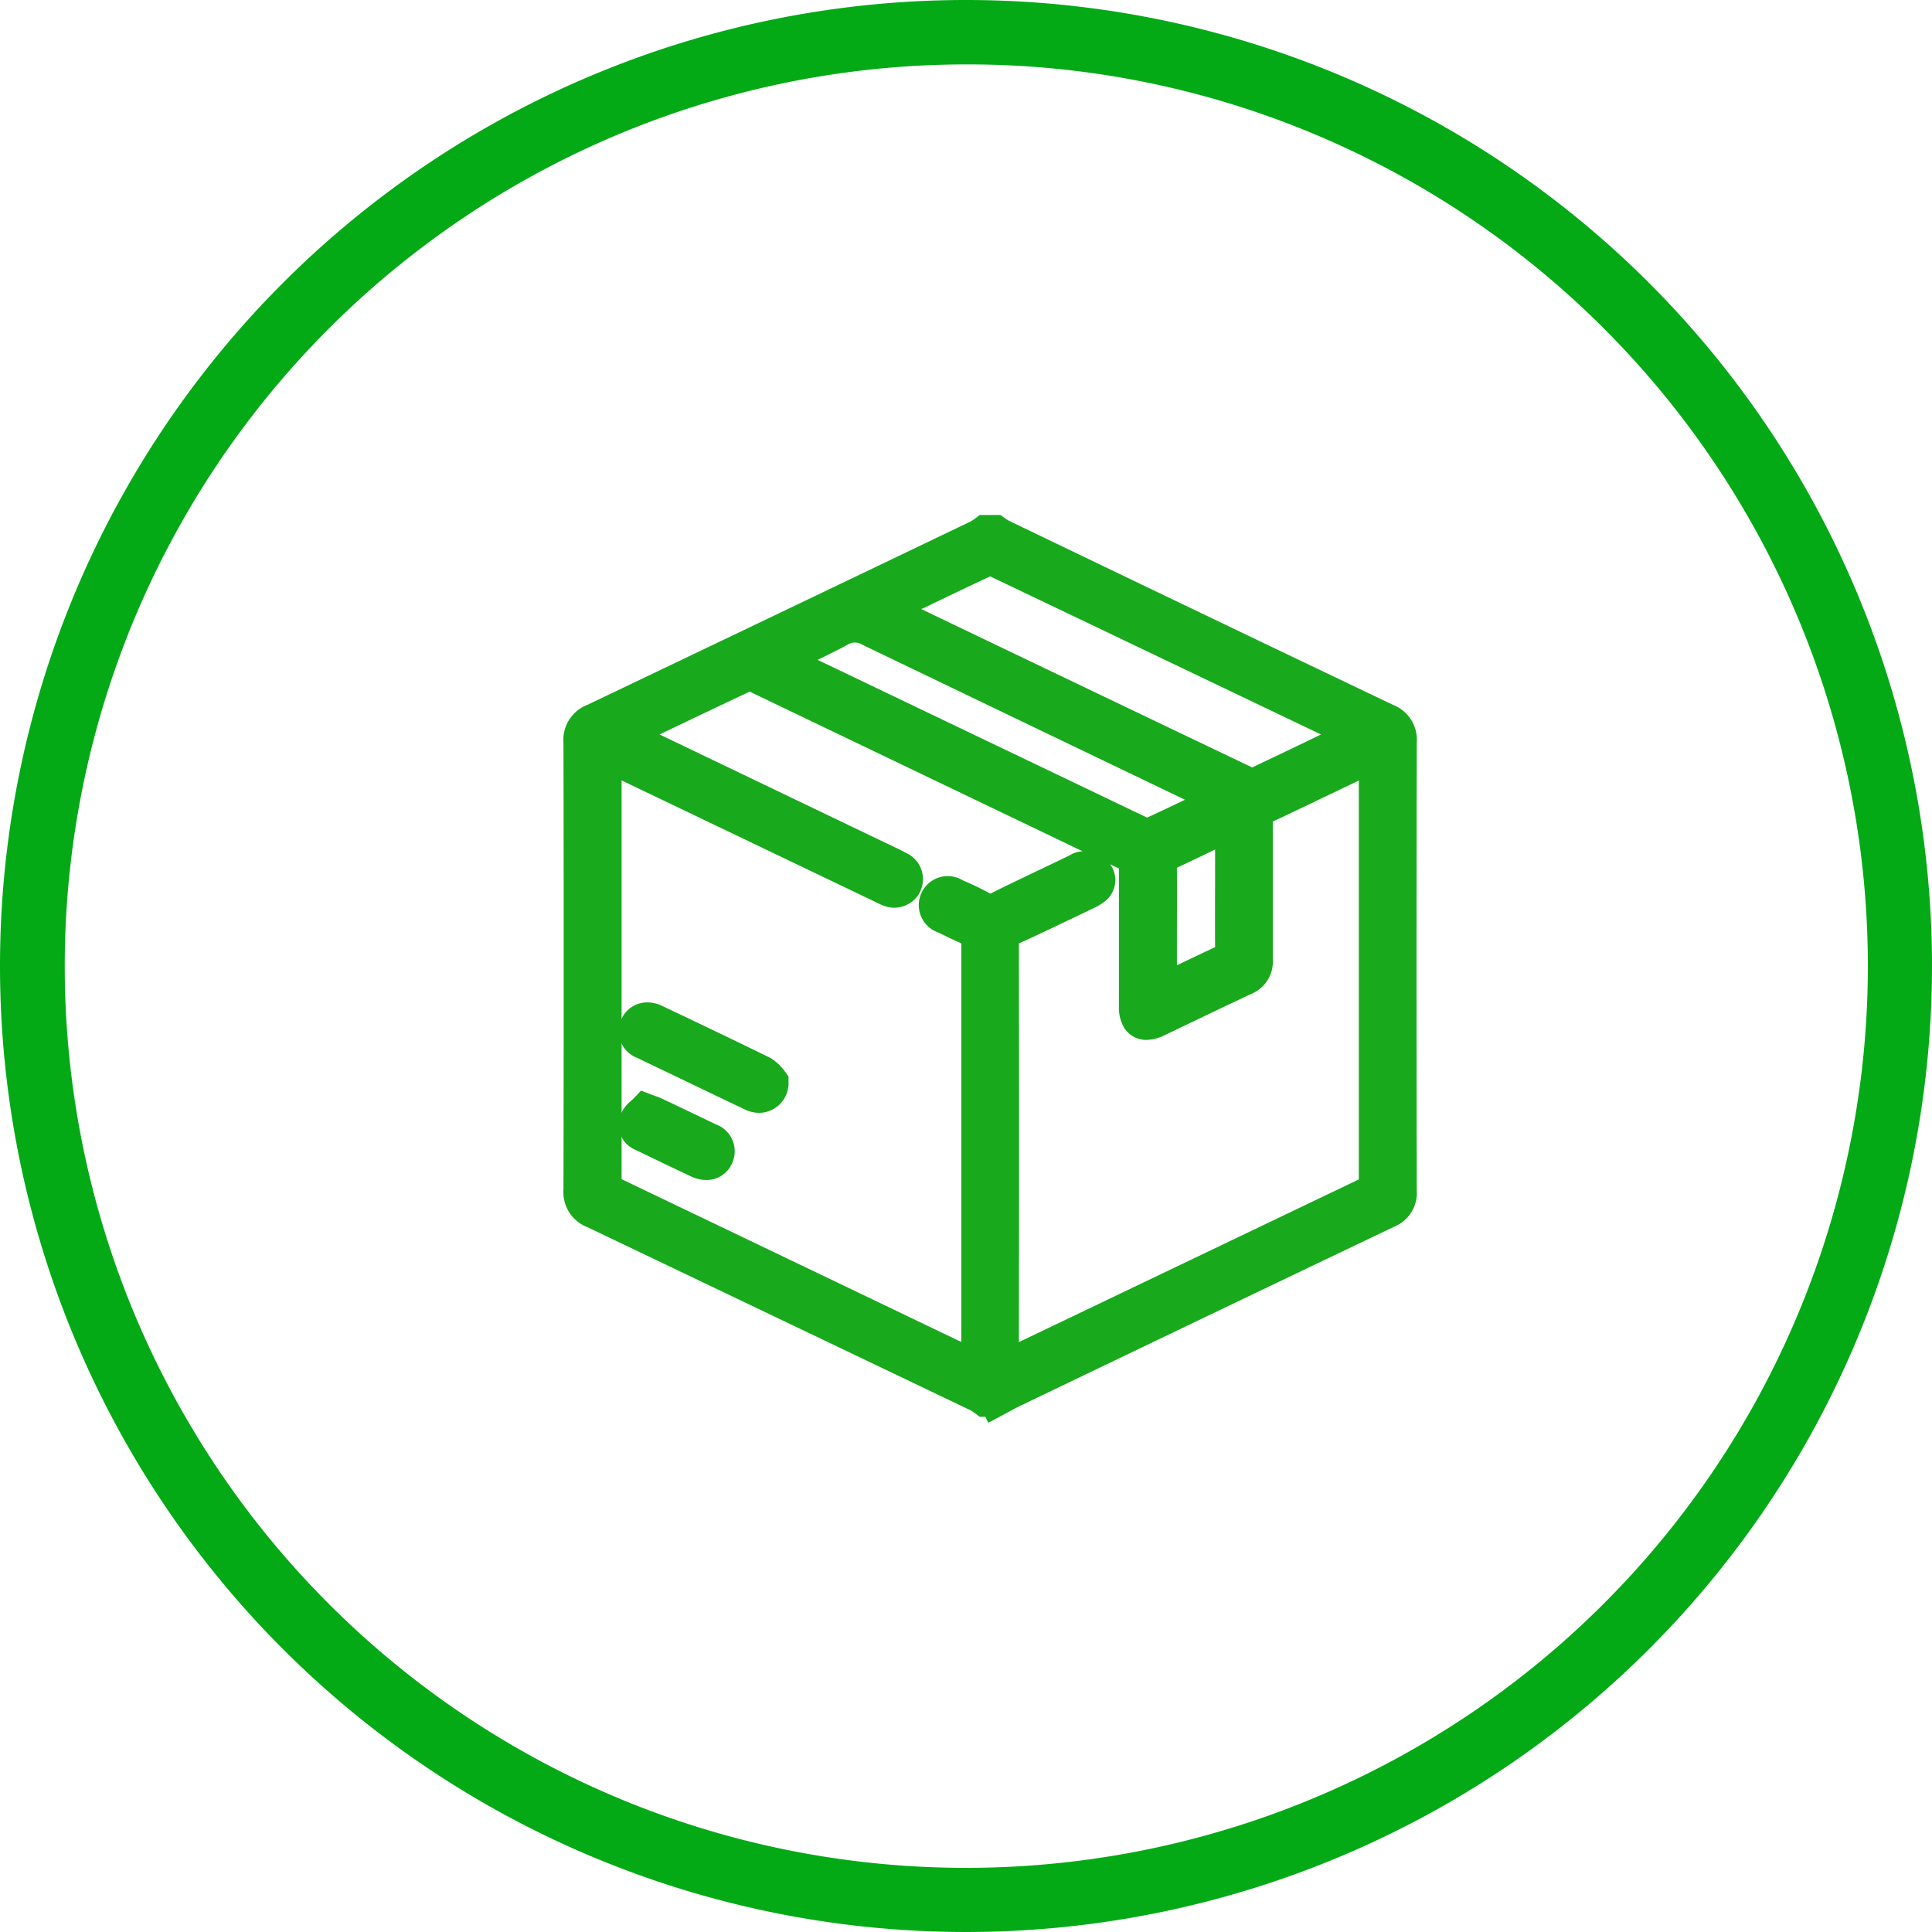 <svg xmlns="http://www.w3.org/2000/svg" width="60" height="60" viewBox="0 0 60 60">
  <g id="icon-shippping-green" transform="translate(-153)">
    <path id="Path_5" data-name="Path 5" d="M30,2A28.008,28.008,0,0,0,19.1,55.8,28.008,28.008,0,0,0,40.9,4.2,27.823,27.823,0,0,0,30,2m0-2A30,30,0,1,1,0,30,30,30,0,0,1,30,0Z" transform="translate(153)" fill="#03aa16"/>
    <g id="Group_29" data-name="Group 29" transform="translate(170.997 16.5)">
      <g id="Group_28" data-name="Group 28">
        <path id="Path_6" data-name="Path 6" d="M12.91,27h-.318a2.05,2.05,0,0,0-.215-.138Q6.411,24,.439,21.15A.663.663,0,0,1,0,20.46Q.015,13.5,0,6.54a.663.663,0,0,1,.438-.69Q6.414,3,12.376.138A1.988,1.988,0,0,0,12.592,0h.318A1.981,1.981,0,0,0,13.1.123Q19.083,2.991,25.065,5.85a.664.664,0,0,1,.436.69q-.015,6.972,0,13.95a.633.633,0,0,1-.412.653q-5.829,2.783-11.649,5.58c-.18.087-.352.188-.528.281Zm.24-1.038c.088-.035.12-.045.15-.06l11.223-5.375c.165-.078.177-.182.177-.33V7.2a1.6,1.6,0,0,0-.012-.234c-.06.022-.093.031-.125.047-1.122.537-2.243,1.079-3.369,1.608a.288.288,0,0,0-.167.314v4.377a.579.579,0,0,1-.372.6c-.9.422-1.8.858-2.7,1.287-.463.222-.706.068-.706-.45V10.4a.319.319,0,0,0-.212-.34L5.463,4.51a.477.477,0,0,0-.36,0c-1.2.562-2.391,1.138-3.584,1.71-.049.024-.1.054-.168.095.1.051.17.09.24.123l7.471,3.585c.3.141.592.277.88.429a.39.39,0,0,1,.188.516.4.4,0,0,1-.517.195,2.385,2.385,0,0,1-.24-.111L1.09,7.078C1,7.038.918,7,.805,6.956v13.26c0,.205.1.268.249.339q5.25,2.514,10.5,5.032l.8.382V12.75a.358.358,0,0,0-.253-.4c-.258-.1-.51-.234-.76-.354a.4.4,0,1,1,.348-.707,8,8,0,0,1,.762.361.579.579,0,0,0,.613,0c.774-.385,1.557-.75,2.337-1.126.08-.037.172-.108.241-.091a.813.813,0,0,1,.422.188.328.328,0,0,1-.071.472,1.072,1.072,0,0,1-.251.15c-.771.372-1.539.75-2.318,1.106a.42.42,0,0,0-.282.45q.01,6.406,0,12.814v.35ZM24.168,6.319c-.076-.043-.106-.063-.138-.078Q18.471,3.576,12.9.915a.45.45,0,0,0-.33.015c-.9.419-1.783.849-2.674,1.276l-.423.2c.081.048.125.078.17.1q5.55,2.661,11.1,5.313a.45.45,0,0,0,.333-.021c.8-.374,1.593-.759,2.388-1.142l.7-.336ZM19.951,8.34c-.15-.073-.239-.122-.332-.167q-5.3-2.541-10.592-5.089a.915.915,0,0,0-.949,0c-.59.324-1.211.6-1.857.9l2,.96q4.6,2.2,9.193,4.4a.461.461,0,0,0,.338.04c.721-.33,1.435-.678,2.2-1.05Zm-1.885,5.91c.094-.039.167-.065.237-.1.573-.273,1.143-.552,1.721-.817A.315.315,0,0,0,20.238,13c-.009-1.212,0-2.424,0-3.636,0-.075-.009-.15-.014-.249-.088.035-.15.056-.214.086-.582.277-1.16.561-1.745.831a.315.315,0,0,0-.214.337c.009,1.212,0,2.424,0,3.636,0,.075.009.15.017.25Z" transform="translate(0.002 0)" fill="#18aa1c"/>
        <path id="Path_6_-_Outline" data-name="Path 6 - Outline" d="M12.693,27.685,12.6,27.5h-.173l-.132-.1a1.558,1.558,0,0,0-.15-.1C8.2,25.412,4.194,23.5.244,21.611A1.161,1.161,0,0,1-.5,20.438c.009-4.6.009-9.272,0-13.876A1.161,1.161,0,0,1,.244,5.389C4.2,3.5,8.2,1.587,12.146-.306a1.5,1.5,0,0,0,.15-.1l.132-.1h.643l.131.094a1.488,1.488,0,0,0,.132.085C17.291,1.577,21.3,3.5,25.26,5.389A1.163,1.163,0,0,1,26,6.562c-.01,4.613-.01,9.293,0,13.908a1.134,1.134,0,0,1-.715,1.133c-3.861,1.843-7.774,3.718-11.63,5.571-.106.051-.212.11-.325.171l-.185.1ZM13.644,12.8c.007,4.106.007,8.269,0,12.38L24.2,20.128V7.74l-.294.141c-.778.373-1.582.759-2.378,1.134v4.274a1.08,1.08,0,0,1-.675,1.081c-.593.278-1.2.567-1.781.847l-.9.431a1.316,1.316,0,0,1-.569.147.8.8,0,0,1-.684-.366,1.227,1.227,0,0,1-.169-.682V10.472l-.272-.13A.828.828,0,0,1,16.3,11.5a1.573,1.573,0,0,1-.344.206l-.481.233C14.874,12.223,14.259,12.522,13.644,12.8ZM1.305,20.12C4.78,21.784,8.3,23.471,11.77,25.136l.085.04V12.794c-.188-.078-.368-.166-.542-.251l-.171-.083a.9.9,0,1,1,.77-1.614,8.541,8.541,0,0,1,.777.371l.027.016a.079.079,0,0,0,.084,0l.042-.023c.509-.254,1.03-.5,1.533-.741q.405-.193.81-.388l.038-.02a.807.807,0,0,1,.4-.123L5.282,4.979c-.915.429-1.841.874-2.736,1.3l-.062.03,6.84,3.281c.278.13.564.265.844.412a.893.893,0,0,1,.416,1.172l0,.01a.909.909,0,0,1-.812.506.9.9,0,0,1-.343-.068,2.894,2.894,0,0,1-.277-.128L1.305,7.736Zm17.246-9.673c.005.783,0,1.576,0,2.344q0,.344,0,.687l.056-.027c.369-.177.75-.36,1.13-.536-.005-.783,0-1.576,0-2.344q0-.345,0-.689l-.074.036C19.3,10.094,18.925,10.274,18.551,10.448ZM7.392,3.992l1.044.5c3.048,1.46,6.14,2.94,9.19,4.4.389-.179.778-.364,1.176-.555-3.319-1.592-6.677-3.206-9.991-4.8l-.043-.023a.422.422,0,0,0-.431,0l-.019.011C8.015,3.689,7.707,3.842,7.392,3.992ZM20.011,8.215l.277.336.4-.157a.721.721,0,0,1,.054-.061.949.949,0,0,1-.157-.037l-.031-.01-.029-.014-.442-.211Zm-9.4-5.8c3.416,1.638,6.868,3.29,10.277,4.918.631-.3,1.267-.6,1.882-.9l.256-.123C19.615,4.68,16.163,3.028,12.751,1.4c-.663.309-1.329.629-1.973.94Z" transform="translate(0.002 0)" fill="#18aa1c"/>
        <path id="Path_7" data-name="Path 7" d="M28.41,231.328c-.012.411-.312.569-.627.42-.75-.358-1.51-.723-2.265-1.086-.357-.171-.717-.341-1.074-.514-.27-.132-.364-.328-.267-.545a.411.411,0,0,1,.6-.171c1.115.531,2.229,1.06,3.338,1.605a1.124,1.124,0,0,1,.3.291Z" transform="translate(-22.427 -214.24)" fill="#18aa1c"/>
        <path id="Path_7_-_Outline" data-name="Path 7 - Outline" d="M28.011,232.3a1.029,1.029,0,0,1-.441-.1c-.753-.36-1.514-.725-2.269-1.088l-.352-.168c-.237-.113-.483-.23-.724-.348a.889.889,0,0,1-.5-1.2.879.879,0,0,1,.808-.526,1.077,1.077,0,0,1,.461.109l.265.126c1.011.481,2.056.979,3.08,1.482l.03.015.028.019a1.617,1.617,0,0,1,.427.42l.094.135,0,.165A.92.92,0,0,1,28.011,232.3Z" transform="translate(-22.427 -214.24)" fill="#18aa1c"/>
        <path id="Path_8" data-name="Path 8" d="M24.395,255.38c.15.057.237.082.316.12.549.261,1.1.521,1.65.788.286.139.378.34.27.564s-.334.277-.611.15q-.847-.4-1.692-.81c-.193-.095-.325-.258-.24-.465C24.138,255.584,24.3,255.485,24.395,255.38Z" transform="translate(-22.349 -237.423)" fill="#18aa1c"/>
        <path id="Path_8_-_Outline" data-name="Path 8 - Outline" d="M24.26,254.794l.312.119.137.05a2.278,2.278,0,0,1,.215.085l.233.111c.464.221.944.449,1.421.679a.892.892,0,0,1,.5,1.232.861.861,0,0,1-.788.5,1.151,1.151,0,0,1-.482-.114c-.57-.268-1.141-.542-1.7-.814a.846.846,0,0,1-.488-1.093,1.133,1.133,0,0,1,.343-.45c.026-.023.053-.047.066-.061Z" transform="translate(-22.349 -237.423)" fill="#18aa1c"/>
      </g>
    </g>
  </g>
</svg>
